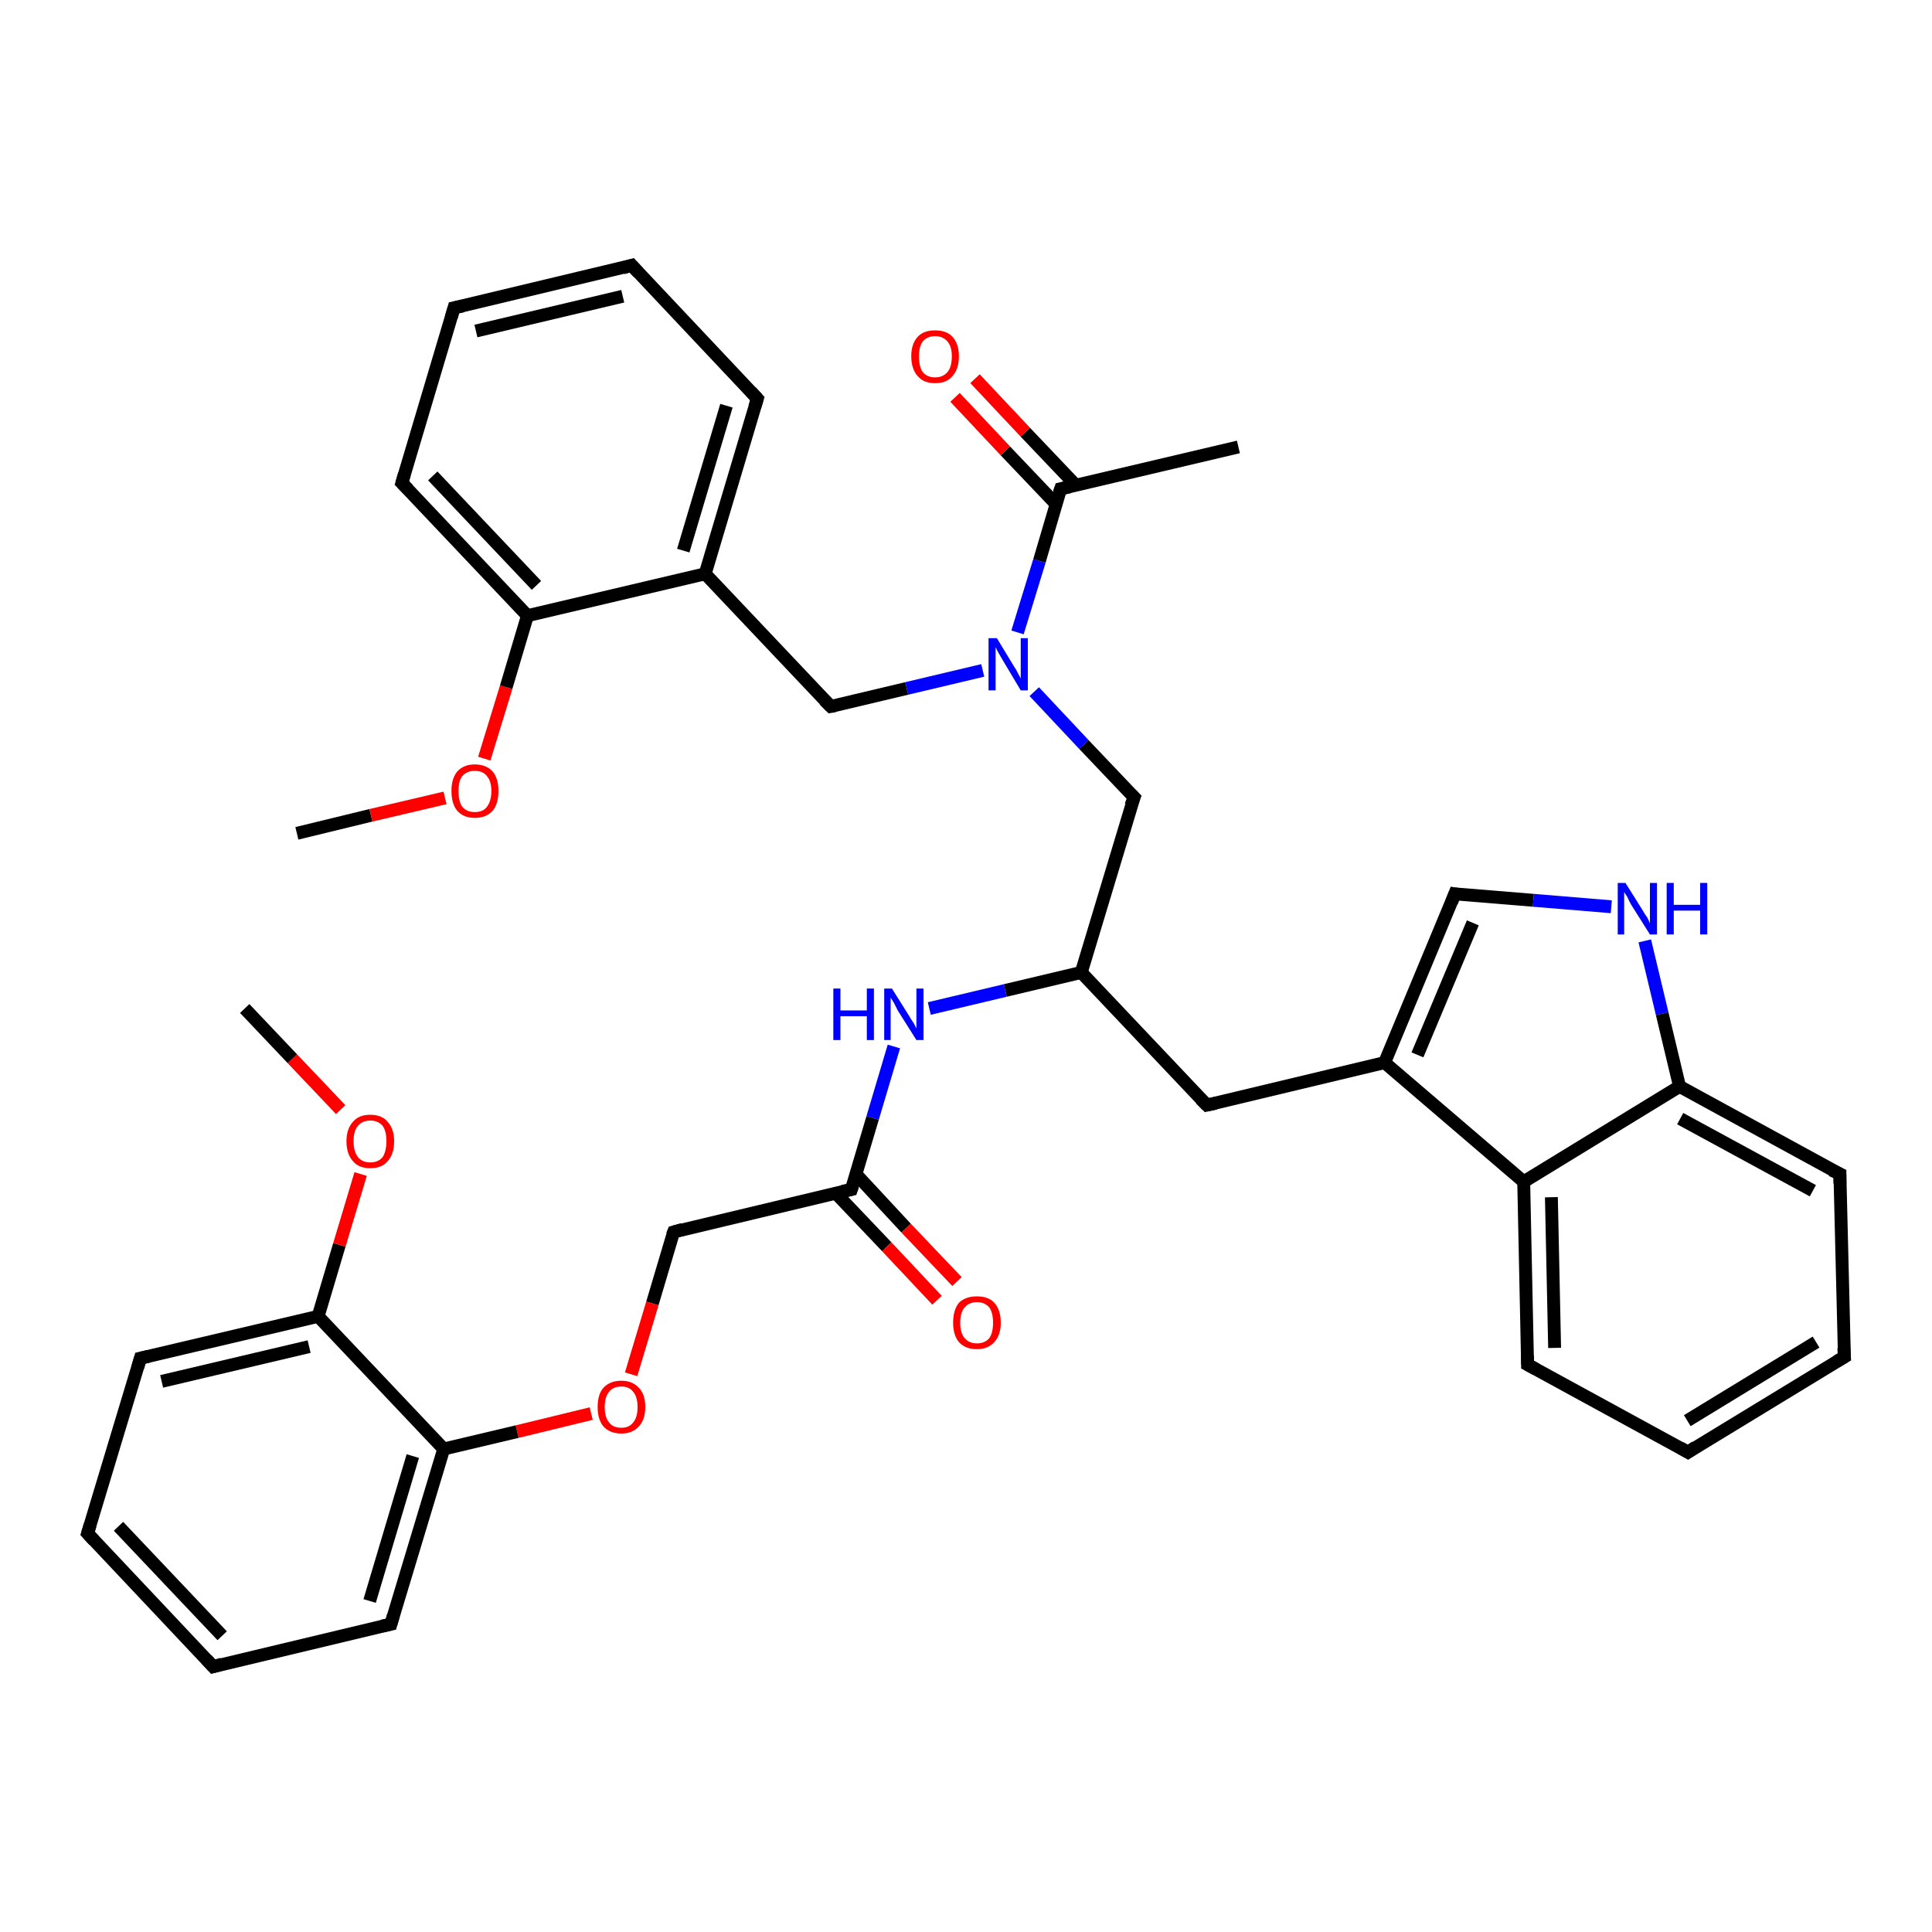 <?xml version='1.0' encoding='iso-8859-1'?>
<svg version='1.1' baseProfile='full'
              xmlns='http://www.w3.org/2000/svg'
                      xmlns:rdkit='http://www.rdkit.org/xml'
                      xmlns:xlink='http://www.w3.org/1999/xlink'
                  xml:space='preserve'
width='300px' height='300px' viewBox='0 0 300 300'>
<!-- END OF HEADER -->
<rect style='opacity:1.0;fill:#FFFFFF;stroke:none' width='300.0' height='300.0' x='0.0' y='0.0'> </rect>
<path class='bond-0 atom-0 atom-1' d='M 46.1,129.4 L 57.6,126.6' style='fill:none;fill-rule:evenodd;stroke:#000000;stroke-width:2.0px;stroke-linecap:butt;stroke-linejoin:miter;stroke-opacity:1' />
<path class='bond-0 atom-0 atom-1' d='M 57.6,126.6 L 69.1,123.9' style='fill:none;fill-rule:evenodd;stroke:#FF0000;stroke-width:2.0px;stroke-linecap:butt;stroke-linejoin:miter;stroke-opacity:1' />
<path class='bond-1 atom-1 atom-2' d='M 75.2,117.8 L 78.6,106.7' style='fill:none;fill-rule:evenodd;stroke:#FF0000;stroke-width:2.0px;stroke-linecap:butt;stroke-linejoin:miter;stroke-opacity:1' />
<path class='bond-1 atom-1 atom-2' d='M 78.6,106.7 L 81.9,95.6' style='fill:none;fill-rule:evenodd;stroke:#000000;stroke-width:2.0px;stroke-linecap:butt;stroke-linejoin:miter;stroke-opacity:1' />
<path class='bond-2 atom-2 atom-3' d='M 81.9,95.6 L 62.4,75.0' style='fill:none;fill-rule:evenodd;stroke:#000000;stroke-width:2.0px;stroke-linecap:butt;stroke-linejoin:miter;stroke-opacity:1' />
<path class='bond-2 atom-2 atom-3' d='M 83.3,90.9 L 67.2,73.9' style='fill:none;fill-rule:evenodd;stroke:#000000;stroke-width:2.0px;stroke-linecap:butt;stroke-linejoin:miter;stroke-opacity:1' />
<path class='bond-3 atom-3 atom-4' d='M 62.4,75.0 L 70.5,47.8' style='fill:none;fill-rule:evenodd;stroke:#000000;stroke-width:2.0px;stroke-linecap:butt;stroke-linejoin:miter;stroke-opacity:1' />
<path class='bond-4 atom-4 atom-5' d='M 70.5,47.8 L 98.1,41.2' style='fill:none;fill-rule:evenodd;stroke:#000000;stroke-width:2.0px;stroke-linecap:butt;stroke-linejoin:miter;stroke-opacity:1' />
<path class='bond-4 atom-4 atom-5' d='M 73.9,51.4 L 96.7,46.0' style='fill:none;fill-rule:evenodd;stroke:#000000;stroke-width:2.0px;stroke-linecap:butt;stroke-linejoin:miter;stroke-opacity:1' />
<path class='bond-5 atom-5 atom-6' d='M 98.1,41.2 L 117.6,61.9' style='fill:none;fill-rule:evenodd;stroke:#000000;stroke-width:2.0px;stroke-linecap:butt;stroke-linejoin:miter;stroke-opacity:1' />
<path class='bond-6 atom-6 atom-7' d='M 117.6,61.9 L 109.5,89.1' style='fill:none;fill-rule:evenodd;stroke:#000000;stroke-width:2.0px;stroke-linecap:butt;stroke-linejoin:miter;stroke-opacity:1' />
<path class='bond-6 atom-6 atom-7' d='M 112.8,63.0 L 106.1,85.5' style='fill:none;fill-rule:evenodd;stroke:#000000;stroke-width:2.0px;stroke-linecap:butt;stroke-linejoin:miter;stroke-opacity:1' />
<path class='bond-7 atom-7 atom-8' d='M 109.5,89.1 L 129.0,109.7' style='fill:none;fill-rule:evenodd;stroke:#000000;stroke-width:2.0px;stroke-linecap:butt;stroke-linejoin:miter;stroke-opacity:1' />
<path class='bond-8 atom-8 atom-9' d='M 129.0,109.7 L 140.8,106.9' style='fill:none;fill-rule:evenodd;stroke:#000000;stroke-width:2.0px;stroke-linecap:butt;stroke-linejoin:miter;stroke-opacity:1' />
<path class='bond-8 atom-8 atom-9' d='M 140.8,106.9 L 152.6,104.1' style='fill:none;fill-rule:evenodd;stroke:#0000FF;stroke-width:2.0px;stroke-linecap:butt;stroke-linejoin:miter;stroke-opacity:1' />
<path class='bond-9 atom-9 atom-10' d='M 160.6,107.4 L 168.3,115.6' style='fill:none;fill-rule:evenodd;stroke:#0000FF;stroke-width:2.0px;stroke-linecap:butt;stroke-linejoin:miter;stroke-opacity:1' />
<path class='bond-9 atom-9 atom-10' d='M 168.3,115.6 L 176.1,123.8' style='fill:none;fill-rule:evenodd;stroke:#000000;stroke-width:2.0px;stroke-linecap:butt;stroke-linejoin:miter;stroke-opacity:1' />
<path class='bond-10 atom-10 atom-11' d='M 176.1,123.8 L 167.9,151.0' style='fill:none;fill-rule:evenodd;stroke:#000000;stroke-width:2.0px;stroke-linecap:butt;stroke-linejoin:miter;stroke-opacity:1' />
<path class='bond-11 atom-11 atom-12' d='M 167.9,151.0 L 187.4,171.6' style='fill:none;fill-rule:evenodd;stroke:#000000;stroke-width:2.0px;stroke-linecap:butt;stroke-linejoin:miter;stroke-opacity:1' />
<path class='bond-12 atom-12 atom-13' d='M 187.4,171.6 L 215.0,165.0' style='fill:none;fill-rule:evenodd;stroke:#000000;stroke-width:2.0px;stroke-linecap:butt;stroke-linejoin:miter;stroke-opacity:1' />
<path class='bond-13 atom-13 atom-14' d='M 215.0,165.0 L 225.9,138.8' style='fill:none;fill-rule:evenodd;stroke:#000000;stroke-width:2.0px;stroke-linecap:butt;stroke-linejoin:miter;stroke-opacity:1' />
<path class='bond-13 atom-13 atom-14' d='M 220.1,163.8 L 228.7,143.3' style='fill:none;fill-rule:evenodd;stroke:#000000;stroke-width:2.0px;stroke-linecap:butt;stroke-linejoin:miter;stroke-opacity:1' />
<path class='bond-14 atom-14 atom-15' d='M 225.9,138.8 L 238.1,139.8' style='fill:none;fill-rule:evenodd;stroke:#000000;stroke-width:2.0px;stroke-linecap:butt;stroke-linejoin:miter;stroke-opacity:1' />
<path class='bond-14 atom-14 atom-15' d='M 238.1,139.8 L 250.2,140.8' style='fill:none;fill-rule:evenodd;stroke:#0000FF;stroke-width:2.0px;stroke-linecap:butt;stroke-linejoin:miter;stroke-opacity:1' />
<path class='bond-15 atom-15 atom-16' d='M 255.4,146.1 L 258.1,157.4' style='fill:none;fill-rule:evenodd;stroke:#0000FF;stroke-width:2.0px;stroke-linecap:butt;stroke-linejoin:miter;stroke-opacity:1' />
<path class='bond-15 atom-15 atom-16' d='M 258.1,157.4 L 260.8,168.7' style='fill:none;fill-rule:evenodd;stroke:#000000;stroke-width:2.0px;stroke-linecap:butt;stroke-linejoin:miter;stroke-opacity:1' />
<path class='bond-16 atom-16 atom-17' d='M 260.8,168.7 L 285.7,182.3' style='fill:none;fill-rule:evenodd;stroke:#000000;stroke-width:2.0px;stroke-linecap:butt;stroke-linejoin:miter;stroke-opacity:1' />
<path class='bond-16 atom-16 atom-17' d='M 260.9,173.7 L 281.5,184.9' style='fill:none;fill-rule:evenodd;stroke:#000000;stroke-width:2.0px;stroke-linecap:butt;stroke-linejoin:miter;stroke-opacity:1' />
<path class='bond-17 atom-17 atom-18' d='M 285.7,182.3 L 286.4,210.7' style='fill:none;fill-rule:evenodd;stroke:#000000;stroke-width:2.0px;stroke-linecap:butt;stroke-linejoin:miter;stroke-opacity:1' />
<path class='bond-18 atom-18 atom-19' d='M 286.4,210.7 L 262.1,225.5' style='fill:none;fill-rule:evenodd;stroke:#000000;stroke-width:2.0px;stroke-linecap:butt;stroke-linejoin:miter;stroke-opacity:1' />
<path class='bond-18 atom-18 atom-19' d='M 282.0,208.4 L 262.0,220.6' style='fill:none;fill-rule:evenodd;stroke:#000000;stroke-width:2.0px;stroke-linecap:butt;stroke-linejoin:miter;stroke-opacity:1' />
<path class='bond-19 atom-19 atom-20' d='M 262.1,225.5 L 237.2,211.9' style='fill:none;fill-rule:evenodd;stroke:#000000;stroke-width:2.0px;stroke-linecap:butt;stroke-linejoin:miter;stroke-opacity:1' />
<path class='bond-20 atom-20 atom-21' d='M 237.2,211.9 L 236.6,183.5' style='fill:none;fill-rule:evenodd;stroke:#000000;stroke-width:2.0px;stroke-linecap:butt;stroke-linejoin:miter;stroke-opacity:1' />
<path class='bond-20 atom-20 atom-21' d='M 241.4,209.3 L 240.9,185.9' style='fill:none;fill-rule:evenodd;stroke:#000000;stroke-width:2.0px;stroke-linecap:butt;stroke-linejoin:miter;stroke-opacity:1' />
<path class='bond-21 atom-11 atom-22' d='M 167.9,151.0 L 156.1,153.8' style='fill:none;fill-rule:evenodd;stroke:#000000;stroke-width:2.0px;stroke-linecap:butt;stroke-linejoin:miter;stroke-opacity:1' />
<path class='bond-21 atom-11 atom-22' d='M 156.1,153.8 L 144.3,156.6' style='fill:none;fill-rule:evenodd;stroke:#0000FF;stroke-width:2.0px;stroke-linecap:butt;stroke-linejoin:miter;stroke-opacity:1' />
<path class='bond-22 atom-22 atom-23' d='M 138.8,162.5 L 135.5,173.6' style='fill:none;fill-rule:evenodd;stroke:#0000FF;stroke-width:2.0px;stroke-linecap:butt;stroke-linejoin:miter;stroke-opacity:1' />
<path class='bond-22 atom-22 atom-23' d='M 135.5,173.6 L 132.2,184.7' style='fill:none;fill-rule:evenodd;stroke:#000000;stroke-width:2.0px;stroke-linecap:butt;stroke-linejoin:miter;stroke-opacity:1' />
<path class='bond-23 atom-23 atom-24' d='M 129.8,185.3 L 137.7,193.6' style='fill:none;fill-rule:evenodd;stroke:#000000;stroke-width:2.0px;stroke-linecap:butt;stroke-linejoin:miter;stroke-opacity:1' />
<path class='bond-23 atom-23 atom-24' d='M 137.7,193.6 L 145.5,201.9' style='fill:none;fill-rule:evenodd;stroke:#FF0000;stroke-width:2.0px;stroke-linecap:butt;stroke-linejoin:miter;stroke-opacity:1' />
<path class='bond-23 atom-23 atom-24' d='M 132.9,182.3 L 140.7,190.7' style='fill:none;fill-rule:evenodd;stroke:#000000;stroke-width:2.0px;stroke-linecap:butt;stroke-linejoin:miter;stroke-opacity:1' />
<path class='bond-23 atom-23 atom-24' d='M 140.7,190.7 L 148.6,199.0' style='fill:none;fill-rule:evenodd;stroke:#FF0000;stroke-width:2.0px;stroke-linecap:butt;stroke-linejoin:miter;stroke-opacity:1' />
<path class='bond-24 atom-23 atom-25' d='M 132.2,184.7 L 104.6,191.3' style='fill:none;fill-rule:evenodd;stroke:#000000;stroke-width:2.0px;stroke-linecap:butt;stroke-linejoin:miter;stroke-opacity:1' />
<path class='bond-25 atom-25 atom-26' d='M 104.6,191.3 L 101.3,202.4' style='fill:none;fill-rule:evenodd;stroke:#000000;stroke-width:2.0px;stroke-linecap:butt;stroke-linejoin:miter;stroke-opacity:1' />
<path class='bond-25 atom-25 atom-26' d='M 101.3,202.4 L 98.0,213.4' style='fill:none;fill-rule:evenodd;stroke:#FF0000;stroke-width:2.0px;stroke-linecap:butt;stroke-linejoin:miter;stroke-opacity:1' />
<path class='bond-26 atom-26 atom-27' d='M 91.8,219.5 L 80.3,222.3' style='fill:none;fill-rule:evenodd;stroke:#FF0000;stroke-width:2.0px;stroke-linecap:butt;stroke-linejoin:miter;stroke-opacity:1' />
<path class='bond-26 atom-26 atom-27' d='M 80.3,222.3 L 68.9,225.0' style='fill:none;fill-rule:evenodd;stroke:#000000;stroke-width:2.0px;stroke-linecap:butt;stroke-linejoin:miter;stroke-opacity:1' />
<path class='bond-27 atom-27 atom-28' d='M 68.9,225.0 L 60.7,252.2' style='fill:none;fill-rule:evenodd;stroke:#000000;stroke-width:2.0px;stroke-linecap:butt;stroke-linejoin:miter;stroke-opacity:1' />
<path class='bond-27 atom-27 atom-28' d='M 64.1,226.1 L 57.4,248.6' style='fill:none;fill-rule:evenodd;stroke:#000000;stroke-width:2.0px;stroke-linecap:butt;stroke-linejoin:miter;stroke-opacity:1' />
<path class='bond-28 atom-28 atom-29' d='M 60.7,252.2 L 33.1,258.8' style='fill:none;fill-rule:evenodd;stroke:#000000;stroke-width:2.0px;stroke-linecap:butt;stroke-linejoin:miter;stroke-opacity:1' />
<path class='bond-29 atom-29 atom-30' d='M 33.1,258.8 L 13.6,238.1' style='fill:none;fill-rule:evenodd;stroke:#000000;stroke-width:2.0px;stroke-linecap:butt;stroke-linejoin:miter;stroke-opacity:1' />
<path class='bond-29 atom-29 atom-30' d='M 34.5,254.0 L 18.4,237.0' style='fill:none;fill-rule:evenodd;stroke:#000000;stroke-width:2.0px;stroke-linecap:butt;stroke-linejoin:miter;stroke-opacity:1' />
<path class='bond-30 atom-30 atom-31' d='M 13.6,238.1 L 21.8,210.9' style='fill:none;fill-rule:evenodd;stroke:#000000;stroke-width:2.0px;stroke-linecap:butt;stroke-linejoin:miter;stroke-opacity:1' />
<path class='bond-31 atom-31 atom-32' d='M 21.8,210.9 L 49.4,204.4' style='fill:none;fill-rule:evenodd;stroke:#000000;stroke-width:2.0px;stroke-linecap:butt;stroke-linejoin:miter;stroke-opacity:1' />
<path class='bond-31 atom-31 atom-32' d='M 25.1,214.5 L 48.0,209.1' style='fill:none;fill-rule:evenodd;stroke:#000000;stroke-width:2.0px;stroke-linecap:butt;stroke-linejoin:miter;stroke-opacity:1' />
<path class='bond-32 atom-32 atom-33' d='M 49.4,204.4 L 52.7,193.3' style='fill:none;fill-rule:evenodd;stroke:#000000;stroke-width:2.0px;stroke-linecap:butt;stroke-linejoin:miter;stroke-opacity:1' />
<path class='bond-32 atom-32 atom-33' d='M 52.7,193.3 L 56.0,182.3' style='fill:none;fill-rule:evenodd;stroke:#FF0000;stroke-width:2.0px;stroke-linecap:butt;stroke-linejoin:miter;stroke-opacity:1' />
<path class='bond-33 atom-33 atom-34' d='M 52.9,172.3 L 45.4,164.4' style='fill:none;fill-rule:evenodd;stroke:#FF0000;stroke-width:2.0px;stroke-linecap:butt;stroke-linejoin:miter;stroke-opacity:1' />
<path class='bond-33 atom-33 atom-34' d='M 45.4,164.4 L 38.0,156.6' style='fill:none;fill-rule:evenodd;stroke:#000000;stroke-width:2.0px;stroke-linecap:butt;stroke-linejoin:miter;stroke-opacity:1' />
<path class='bond-34 atom-9 atom-35' d='M 158.0,98.2 L 161.4,87.1' style='fill:none;fill-rule:evenodd;stroke:#0000FF;stroke-width:2.0px;stroke-linecap:butt;stroke-linejoin:miter;stroke-opacity:1' />
<path class='bond-34 atom-9 atom-35' d='M 161.4,87.1 L 164.7,75.9' style='fill:none;fill-rule:evenodd;stroke:#000000;stroke-width:2.0px;stroke-linecap:butt;stroke-linejoin:miter;stroke-opacity:1' />
<path class='bond-35 atom-35 atom-36' d='M 164.7,75.9 L 192.3,69.4' style='fill:none;fill-rule:evenodd;stroke:#000000;stroke-width:2.0px;stroke-linecap:butt;stroke-linejoin:miter;stroke-opacity:1' />
<path class='bond-36 atom-35 atom-37' d='M 167.1,75.4 L 159.2,67.1' style='fill:none;fill-rule:evenodd;stroke:#000000;stroke-width:2.0px;stroke-linecap:butt;stroke-linejoin:miter;stroke-opacity:1' />
<path class='bond-36 atom-35 atom-37' d='M 159.2,67.1 L 151.4,58.8' style='fill:none;fill-rule:evenodd;stroke:#FF0000;stroke-width:2.0px;stroke-linecap:butt;stroke-linejoin:miter;stroke-opacity:1' />
<path class='bond-36 atom-35 atom-37' d='M 164.0,78.3 L 156.1,70.0' style='fill:none;fill-rule:evenodd;stroke:#000000;stroke-width:2.0px;stroke-linecap:butt;stroke-linejoin:miter;stroke-opacity:1' />
<path class='bond-36 atom-35 atom-37' d='M 156.1,70.0 L 148.3,61.7' style='fill:none;fill-rule:evenodd;stroke:#FF0000;stroke-width:2.0px;stroke-linecap:butt;stroke-linejoin:miter;stroke-opacity:1' />
<path class='bond-37 atom-7 atom-2' d='M 109.5,89.1 L 81.9,95.6' style='fill:none;fill-rule:evenodd;stroke:#000000;stroke-width:2.0px;stroke-linecap:butt;stroke-linejoin:miter;stroke-opacity:1' />
<path class='bond-38 atom-21 atom-13' d='M 236.6,183.5 L 215.0,165.0' style='fill:none;fill-rule:evenodd;stroke:#000000;stroke-width:2.0px;stroke-linecap:butt;stroke-linejoin:miter;stroke-opacity:1' />
<path class='bond-39 atom-32 atom-27' d='M 49.4,204.4 L 68.9,225.0' style='fill:none;fill-rule:evenodd;stroke:#000000;stroke-width:2.0px;stroke-linecap:butt;stroke-linejoin:miter;stroke-opacity:1' />
<path class='bond-40 atom-21 atom-16' d='M 236.6,183.5 L 260.8,168.7' style='fill:none;fill-rule:evenodd;stroke:#000000;stroke-width:2.0px;stroke-linecap:butt;stroke-linejoin:miter;stroke-opacity:1' />
<path d='M 63.4,76.0 L 62.4,75.0 L 62.8,73.6' style='fill:none;stroke:#000000;stroke-width:2.0px;stroke-linecap:butt;stroke-linejoin:miter;stroke-opacity:1;' />
<path d='M 70.1,49.2 L 70.5,47.8 L 71.9,47.5' style='fill:none;stroke:#000000;stroke-width:2.0px;stroke-linecap:butt;stroke-linejoin:miter;stroke-opacity:1;' />
<path d='M 96.7,41.6 L 98.1,41.2 L 99.1,42.3' style='fill:none;stroke:#000000;stroke-width:2.0px;stroke-linecap:butt;stroke-linejoin:miter;stroke-opacity:1;' />
<path d='M 116.6,60.8 L 117.6,61.9 L 117.2,63.2' style='fill:none;stroke:#000000;stroke-width:2.0px;stroke-linecap:butt;stroke-linejoin:miter;stroke-opacity:1;' />
<path d='M 128.0,108.7 L 129.0,109.7 L 129.6,109.6' style='fill:none;stroke:#000000;stroke-width:2.0px;stroke-linecap:butt;stroke-linejoin:miter;stroke-opacity:1;' />
<path d='M 175.7,123.4 L 176.1,123.8 L 175.6,125.1' style='fill:none;stroke:#000000;stroke-width:2.0px;stroke-linecap:butt;stroke-linejoin:miter;stroke-opacity:1;' />
<path d='M 186.4,170.6 L 187.4,171.6 L 188.8,171.3' style='fill:none;stroke:#000000;stroke-width:2.0px;stroke-linecap:butt;stroke-linejoin:miter;stroke-opacity:1;' />
<path d='M 225.4,140.1 L 225.9,138.8 L 226.5,138.9' style='fill:none;stroke:#000000;stroke-width:2.0px;stroke-linecap:butt;stroke-linejoin:miter;stroke-opacity:1;' />
<path d='M 284.4,181.7 L 285.7,182.3 L 285.7,183.8' style='fill:none;stroke:#000000;stroke-width:2.0px;stroke-linecap:butt;stroke-linejoin:miter;stroke-opacity:1;' />
<path d='M 286.3,209.3 L 286.4,210.7 L 285.2,211.4' style='fill:none;stroke:#000000;stroke-width:2.0px;stroke-linecap:butt;stroke-linejoin:miter;stroke-opacity:1;' />
<path d='M 263.3,224.7 L 262.1,225.5 L 260.9,224.8' style='fill:none;stroke:#000000;stroke-width:2.0px;stroke-linecap:butt;stroke-linejoin:miter;stroke-opacity:1;' />
<path d='M 238.5,212.6 L 237.2,211.9 L 237.2,210.5' style='fill:none;stroke:#000000;stroke-width:2.0px;stroke-linecap:butt;stroke-linejoin:miter;stroke-opacity:1;' />
<path d='M 132.4,184.1 L 132.2,184.7 L 130.8,185.0' style='fill:none;stroke:#000000;stroke-width:2.0px;stroke-linecap:butt;stroke-linejoin:miter;stroke-opacity:1;' />
<path d='M 106.0,190.9 L 104.6,191.3 L 104.4,191.8' style='fill:none;stroke:#000000;stroke-width:2.0px;stroke-linecap:butt;stroke-linejoin:miter;stroke-opacity:1;' />
<path d='M 61.1,250.8 L 60.7,252.2 L 59.3,252.5' style='fill:none;stroke:#000000;stroke-width:2.0px;stroke-linecap:butt;stroke-linejoin:miter;stroke-opacity:1;' />
<path d='M 34.5,258.4 L 33.1,258.8 L 32.1,257.7' style='fill:none;stroke:#000000;stroke-width:2.0px;stroke-linecap:butt;stroke-linejoin:miter;stroke-opacity:1;' />
<path d='M 14.6,239.2 L 13.6,238.1 L 14.0,236.8' style='fill:none;stroke:#000000;stroke-width:2.0px;stroke-linecap:butt;stroke-linejoin:miter;stroke-opacity:1;' />
<path d='M 21.4,212.3 L 21.8,210.9 L 23.1,210.6' style='fill:none;stroke:#000000;stroke-width:2.0px;stroke-linecap:butt;stroke-linejoin:miter;stroke-opacity:1;' />
<path d='M 164.5,76.5 L 164.7,75.9 L 166.1,75.6' style='fill:none;stroke:#000000;stroke-width:2.0px;stroke-linecap:butt;stroke-linejoin:miter;stroke-opacity:1;' />
<path class='atom-1' d='M 70.1 122.8
Q 70.1 120.9, 71.0 119.8
Q 72.0 118.7, 73.7 118.7
Q 75.5 118.7, 76.5 119.8
Q 77.4 120.9, 77.4 122.8
Q 77.4 124.8, 76.5 125.9
Q 75.5 127.0, 73.7 127.0
Q 72.0 127.0, 71.0 125.9
Q 70.1 124.8, 70.1 122.8
M 73.7 126.1
Q 75.0 126.1, 75.6 125.3
Q 76.3 124.4, 76.3 122.8
Q 76.3 121.3, 75.6 120.5
Q 75.0 119.7, 73.7 119.7
Q 72.5 119.7, 71.8 120.5
Q 71.2 121.2, 71.2 122.8
Q 71.2 124.5, 71.8 125.3
Q 72.5 126.1, 73.7 126.1
' fill='#FF0000'/>
<path class='atom-9' d='M 154.8 99.1
L 157.4 103.4
Q 157.7 103.8, 158.1 104.6
Q 158.5 105.3, 158.5 105.4
L 158.5 99.1
L 159.6 99.1
L 159.6 107.2
L 158.5 107.2
L 155.7 102.5
Q 155.4 102.0, 155.0 101.3
Q 154.7 100.7, 154.6 100.5
L 154.6 107.2
L 153.5 107.2
L 153.5 99.1
L 154.8 99.1
' fill='#0000FF'/>
<path class='atom-15' d='M 252.4 137.1
L 255.1 141.4
Q 255.3 141.8, 255.8 142.5
Q 256.2 143.3, 256.2 143.4
L 256.2 137.1
L 257.3 137.1
L 257.3 145.1
L 256.2 145.1
L 253.3 140.5
Q 253.0 140.0, 252.7 139.3
Q 252.3 138.7, 252.2 138.5
L 252.2 145.1
L 251.2 145.1
L 251.2 137.1
L 252.4 137.1
' fill='#0000FF'/>
<path class='atom-15' d='M 258.8 137.1
L 259.9 137.1
L 259.9 140.5
L 264.0 140.5
L 264.0 137.1
L 265.1 137.1
L 265.1 145.1
L 264.0 145.1
L 264.0 141.4
L 259.9 141.4
L 259.9 145.1
L 258.8 145.1
L 258.8 137.1
' fill='#0000FF'/>
<path class='atom-22' d='M 129.4 153.5
L 130.5 153.5
L 130.5 156.9
L 134.6 156.9
L 134.6 153.5
L 135.7 153.5
L 135.7 161.5
L 134.6 161.5
L 134.6 157.8
L 130.5 157.8
L 130.5 161.5
L 129.4 161.5
L 129.4 153.5
' fill='#0000FF'/>
<path class='atom-22' d='M 138.5 153.5
L 141.2 157.8
Q 141.4 158.2, 141.9 158.9
Q 142.3 159.7, 142.3 159.7
L 142.3 153.5
L 143.4 153.5
L 143.4 161.5
L 142.3 161.5
L 139.4 156.9
Q 139.1 156.3, 138.8 155.7
Q 138.4 155.1, 138.3 154.9
L 138.3 161.5
L 137.3 161.5
L 137.3 153.5
L 138.5 153.5
' fill='#0000FF'/>
<path class='atom-24' d='M 148.0 205.4
Q 148.0 203.4, 148.9 202.3
Q 149.9 201.3, 151.7 201.3
Q 153.5 201.3, 154.4 202.3
Q 155.4 203.4, 155.4 205.4
Q 155.4 207.3, 154.4 208.4
Q 153.4 209.5, 151.7 209.5
Q 149.9 209.5, 148.9 208.4
Q 148.0 207.3, 148.0 205.4
M 151.7 208.6
Q 152.9 208.6, 153.6 207.8
Q 154.2 207.0, 154.2 205.4
Q 154.2 203.8, 153.6 203.0
Q 152.9 202.2, 151.7 202.2
Q 150.5 202.2, 149.8 203.0
Q 149.1 203.8, 149.1 205.4
Q 149.1 207.0, 149.8 207.8
Q 150.5 208.6, 151.7 208.6
' fill='#FF0000'/>
<path class='atom-26' d='M 92.8 218.5
Q 92.8 216.5, 93.7 215.5
Q 94.7 214.4, 96.5 214.4
Q 98.2 214.4, 99.2 215.5
Q 100.2 216.5, 100.2 218.5
Q 100.2 220.4, 99.2 221.5
Q 98.2 222.6, 96.5 222.6
Q 94.7 222.6, 93.7 221.5
Q 92.8 220.4, 92.8 218.5
M 96.5 221.7
Q 97.7 221.7, 98.3 220.9
Q 99.0 220.1, 99.0 218.5
Q 99.0 216.9, 98.3 216.1
Q 97.7 215.3, 96.5 215.3
Q 95.2 215.3, 94.6 216.1
Q 93.9 216.9, 93.9 218.5
Q 93.9 220.1, 94.6 220.9
Q 95.2 221.7, 96.5 221.7
' fill='#FF0000'/>
<path class='atom-33' d='M 53.8 177.2
Q 53.8 175.3, 54.8 174.2
Q 55.7 173.1, 57.5 173.1
Q 59.3 173.1, 60.2 174.2
Q 61.2 175.3, 61.2 177.2
Q 61.2 179.2, 60.2 180.3
Q 59.3 181.4, 57.5 181.4
Q 55.7 181.4, 54.8 180.3
Q 53.8 179.2, 53.8 177.2
M 57.5 180.5
Q 58.7 180.5, 59.4 179.7
Q 60.0 178.8, 60.0 177.2
Q 60.0 175.6, 59.4 174.8
Q 58.7 174.0, 57.5 174.0
Q 56.3 174.0, 55.6 174.8
Q 54.9 175.6, 54.9 177.2
Q 54.9 178.8, 55.6 179.7
Q 56.3 180.5, 57.5 180.5
' fill='#FF0000'/>
<path class='atom-37' d='M 141.5 55.3
Q 141.5 53.4, 142.5 52.3
Q 143.4 51.3, 145.2 51.3
Q 147.0 51.3, 147.9 52.3
Q 148.9 53.4, 148.9 55.3
Q 148.9 57.3, 147.9 58.4
Q 147.0 59.5, 145.2 59.5
Q 143.4 59.5, 142.5 58.4
Q 141.5 57.3, 141.5 55.3
M 145.2 58.6
Q 146.4 58.6, 147.1 57.8
Q 147.8 57.0, 147.8 55.3
Q 147.8 53.8, 147.1 53.0
Q 146.4 52.2, 145.2 52.2
Q 144.0 52.2, 143.3 53.0
Q 142.7 53.8, 142.7 55.3
Q 142.7 57.0, 143.3 57.8
Q 144.0 58.6, 145.2 58.6
' fill='#FF0000'/>
</svg>
